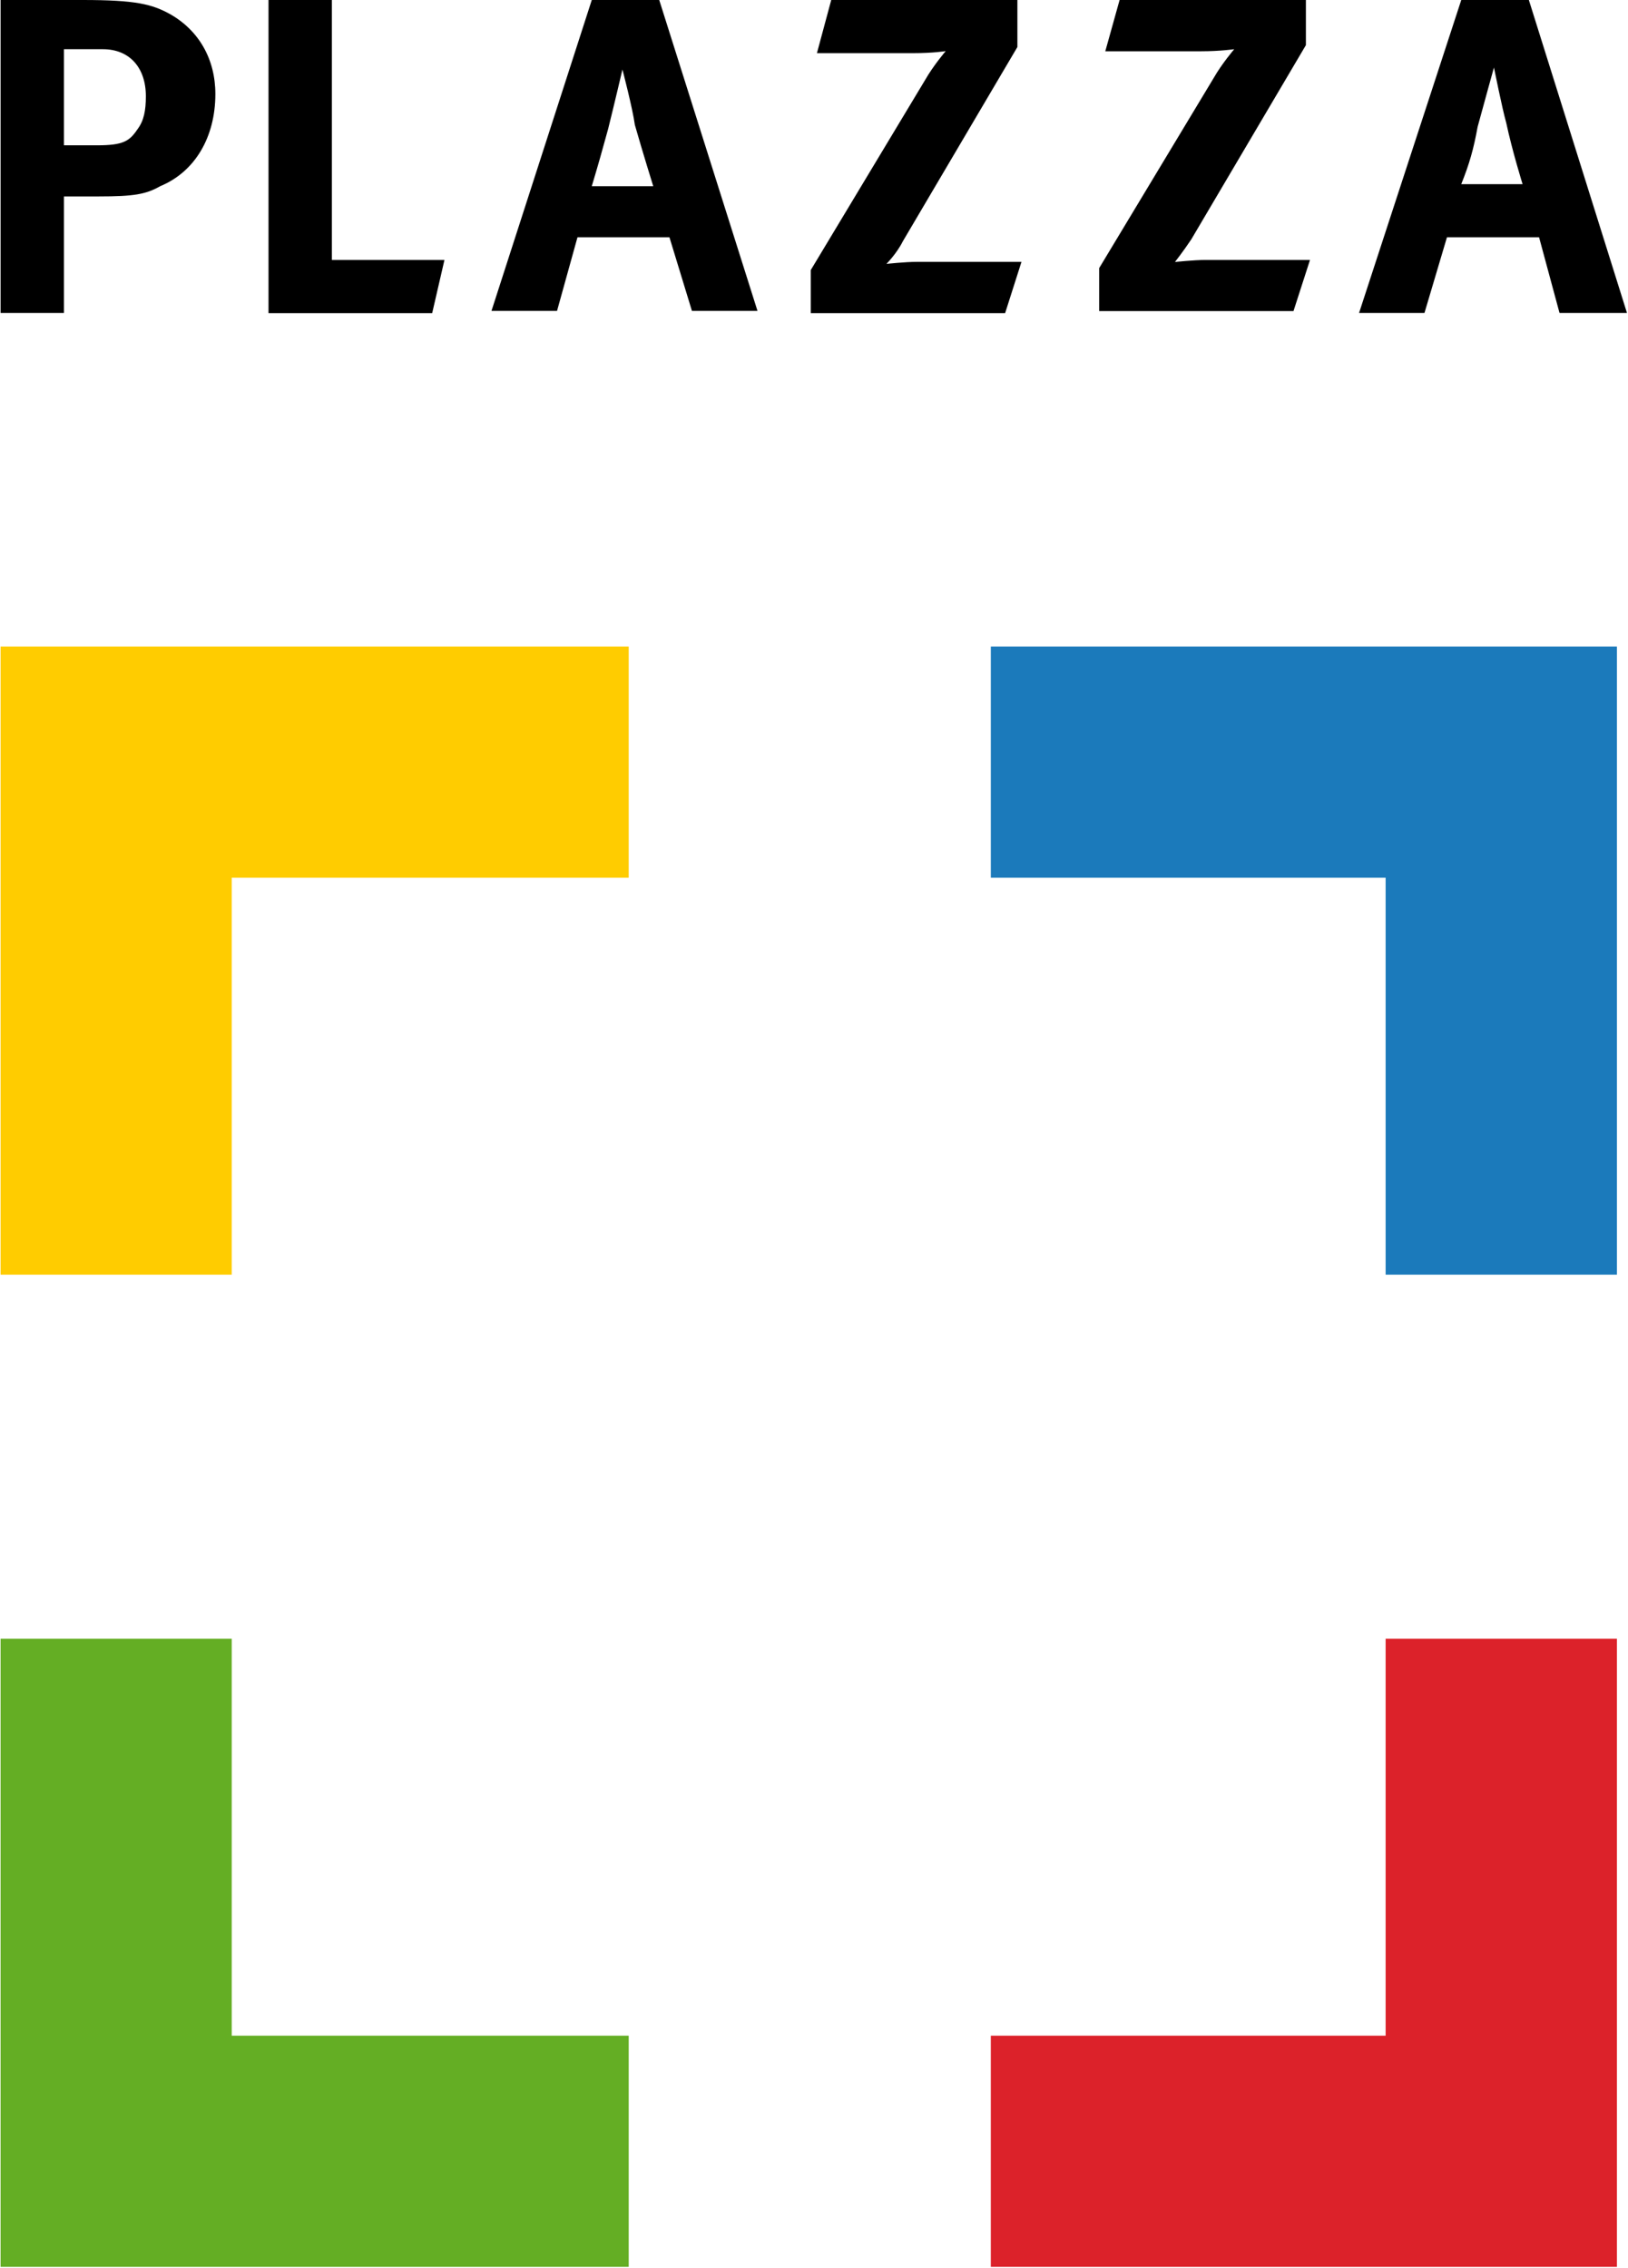 <svg version="1.2" xmlns="http://www.w3.org/2000/svg" viewBox="0 0 1115 1553" width="1115" height="1553">
	<title>240304-PLAZZA-Firmenpraesentation-1-pdf-svg</title>

	<style>
		.s0 { fill: #64ae24 } 
		.s1 { fill: #dc222a } 
		.s2 { fill: #ffcc00 } 
		.s3 { fill: #1b7abb } 
		.s4 { fill: #000000 } 
	</style>
	<g id="Clip-Path: Page 1" clip-path="url(#cp1)">
		<g id="Page 1">
			<path id="Path 6" class="s0" d="m0.4 1122.1v430.1h430.2v-158.3h-271.9v-271.8z"/>
			<path id="Path 7" class="s1" d="m949 1122.1v271.8h-270.4v158.3h428.8v-430.1z"/>
			<path id="Path 8" class="s2" d="m0.4 442.7v430.1h158.3v-271.8h271.9v-158.3z"/>
			<path id="Path 9" class="s3" d="m1107.4 442.7v430.1h-158.4v-271.8h-270.4v-158.3z"/>
			<path id="Path 10" fill-rule="evenodd" class="s4" d="m0.4 0h56.1c36.4 0 47.6 2.8 60.2 9.8 19.6 11.2 30.8 30.8 30.8 54.6 0 29.5-14 53.3-37.8 63.1-9.8 5.6-18.2 7-42 7h-23.9v79.8h-43.4zm43.4 33.7v65.8h22.5c18.2 0 22.4-2.8 28-11.2 4.2-5.6 5.6-12.6 5.6-22.4 0-19.6-11.2-32.2-29.4-32.2zm140.1-33.7h43.4v178h77.1l-8.4 36.4h-112.1zm221.4 0h46.2l67.3 212.9h-44.9l-15.4-50.4h-63l-14 50.4h-44.9zm0 127.5h42.1c0 0-7-22.4-12.6-42-1.5-11.2-8.5-37.9-8.5-37.9 0 0-5.6 23.9-9.8 40.7-4.2 15.4-7 25.2-11.2 39.2zm164-127.5h127.5v32.2l-78.5 133.1c-4.2 8.4-11.2 15.4-11.2 15.4 0 0 12.6-1.4 21-1.4h71.5l-11.2 35.1h-133.1v-29.5l78.4-130.3c5.6-9.8 14-19.6 14-19.6 0 0-8.4 1.4-22.4 1.4h-65.8zm197.5 0h127.6v30.9l-78.5 133c-5.6 8.4-11.2 15.5-11.2 15.5 0 0 12.6-1.4 21-1.4h71.5l-11.3 35h-133.1v-29.4l78.5-130.3c5.6-9.8 14-19.6 14-19.6 0 0-9.8 1.4-22.4 1.4h-65.9zm234 0h46.3l67.2 214.3h-46.2l-14-51.8h-63.1l-15.4 51.8h-44.8zm0 126.1h42c0 0-7-22.4-11.2-42-2.8-9.9-8.4-37.9-8.4-37.9 0 0-7 25.2-11.2 40.7-2.8 15.4-5.6 25.2-11.2 39.2z"/>
		</g>
	</g>
</svg>
